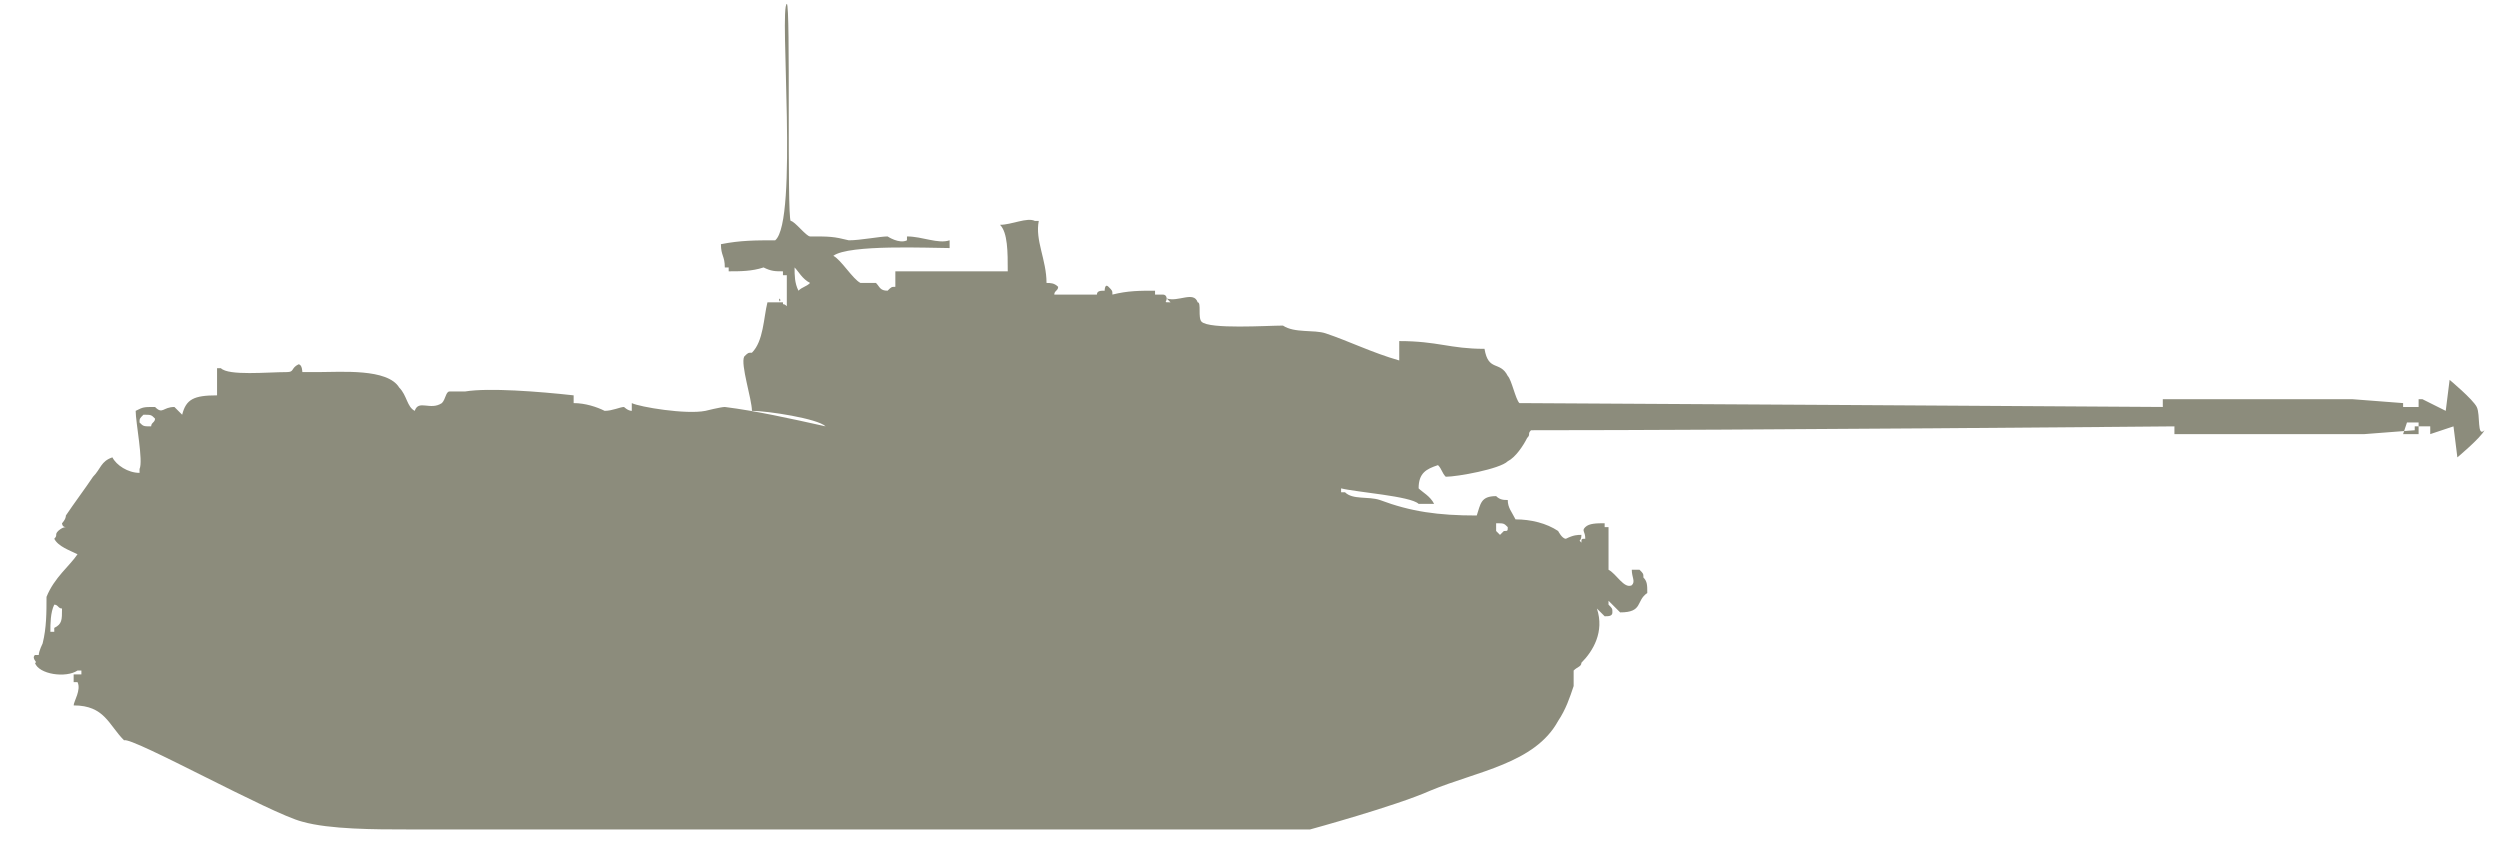 <?xml version="1.0" encoding="utf-8"?>
<!-- Generator: Adobe Illustrator 25.3.1, SVG Export Plug-In . SVG Version: 6.00 Build 0)  -->
<svg version="1.1" id="Слой_1" xmlns="http://www.w3.org/2000/svg" xmlns:xlink="http://www.w3.org/1999/xlink" x="0px" y="0px"
	 width="64.5px" height="22.1px" viewBox="0 0 64.5 22.1" style="enable-background:new 0 0 64.5 22.1;" xml:space="preserve">
<style type="text/css">
	.st0{display:none;fill-rule:evenodd;clip-rule:evenodd;fill:#8C8C7C;}
	.st1{fill-rule:evenodd;clip-rule:evenodd;fill:#8C8C7C;}
</style>
<path class="st0" d="M44.5,15.8l0.4-0.4V15l-1-1v-1.2h-0.8l-0.4,0.4h-1.1v0.2l-2.8-1.6h-5.5v-0.1h1.8l-0.6-0.6h1.6l1.4-0.1v-0.2
	l21.7-0.2v0.2h0.5v0.1h3.2v-0.3h8.3v0.2h4.3V9.5h-4.3v0.1h-8.3V9.2h-3.2v0.2h-0.5v0.3L37.5,9.4V9.2l-1.3-0.1h-0.6c0,0,0-0.3,0-0.4
	c0-0.1-0.1-0.2-0.2-0.2c-0.1-0.1-0.5-0.1-0.6-0.1s-0.2,0.1-0.2,0.2c0,0.1,0,0.4,0,0.4h0.3c0,0,0-0.2,0-0.3L35,8.6c0.1,0,0.2,0,0.3,0
	l0.1,0.1c0,0.1,0,0.3,0,0.3h-1.7V8.8h-0.2l-0.4-0.4l-0.8-0.2l-3.9-0.4V7.5l-0.2-0.2H28V5.6c0,0-0.6,0-0.8,0c-0.1,0-0.3,0-0.4,0.1
	c-0.1,0-0.3,0.3-0.3,0.3v1.1h0.6v0.1h-0.6v0.4h-0.3V7.1H26V6.9h-0.3v0.4h-0.1V7.1h-4.2v0.4h-7.3l-0.2-2.1v2.1h-0.4v0.2h-0.4v0.6
	c0,0,0-0.2-0.1-0.2C13,8,12.8,8,12.8,8h-0.1v0.1h0.1l0.1,0.1C13,8.2,13,8.4,13,8.4h0.1v1.3H13c0,0-0.1,0.2-0.1,0.3s-0.2,0.1-0.2,0.1
	v0.1c0,0,0.1,0,0.2-0.1c0.1,0,0.2-0.2,0.2-0.2v0.5l5,1.4h0.8v0.1h-4.2v-0.1h-0.8v-0.2h-0.4v0.2H9.8v-0.2H9.5v0.1h0.1v0.1H6.9
	l-0.3,0.1v-0.3H6.2v0.1H5.4l-0.1,0.1v0.4H5.1V12H2.6v1.3H2.5v0.1c0,0-0.3,0-0.4,0.1c-0.1,0.1-0.3,0.3-0.4,0.4c0,0.1-0.1,0.2-0.1,0.2
	l-0.3,0.3v0.1l0.2,1.7v0.1H1.3V18h0.4c0,0,0.3,0.6,0.5,0.7c0.3,0.3,1,0.6,1.4,0.7c0.7,0.3,2.4,1,3.4,1.5c0.5,0.2,1.1,0.3,1.7,0.3
	h28.2c0.7,0,1.3-0.1,2-0.3c1.3-0.5,3.6-1.3,4.6-1.8c0.1-0.1,0.3-0.2,0.4-0.3c0.1-0.1,0.4-0.4,0.5-0.6s0.3-0.6,0.4-0.8
	c0-0.2,0.1-0.5,0.1-0.6c0-0.2-0.1-0.5-0.1-0.7C44.6,16.1,44.5,15.8,44.5,15.8z"/>
<path class="st0" d="M9,21.7h25.5c0,0,0.2,0,0.3-0.1c1.3-0.4,4-1.3,5.2-1.9c0.1-0.1,0.4-0.3,0.5-0.4s0.3-0.3,0.4-0.4
	c0.1-0.1,0.2-0.3,0.3-0.4c0.1-0.2,0.2-0.7,0.3-0.9c0-0.1,0.2-0.3,0.3-0.4c0-0.1,0.2-0.1,0.2-0.2c0.1-0.1,0.2-0.3,0.2-0.4
	s0.1-0.2,0.1-0.3s-0.1-0.4-0.1-0.4l0.3,0.3l0.1-0.1h0.2l-0.2-0.4l0.4,0.4h0.2l0.1-0.1l0.1-0.1l0.1-0.2l0.2-0.2l0.1-0.2L43.7,15
	l-0.1-0.2L43,15.2v0.2v0.2h-0.1h-0.1l-0.4-0.4l-0.1-0.1v-0.9H42v-0.1h0.2v-0.2h-0.6L41.5,14l0.1,0.1l0.1,0.2c0,0-0.1,0.1-0.2,0.1
	c-0.1,0-0.3-0.1-0.4-0.2c-0.1,0-0.2-0.1-0.2-0.2c-0.1-0.1-0.2-0.2-0.3-0.2s-0.2,0-0.3-0.1c-0.1,0-0.5-0.1-0.5-0.1l-0.1-0.2l-0.1-0.3
	h-0.3L39.2,13h-0.3v0.4H39l-0.1,0.2l-0.7-0.1l-0.4,0.1c0,0-0.2-0.1-0.2-0.2c0,0-0.1-0.1-0.2-0.2c0-0.1-0.1-0.2-0.1-0.3
	s0-0.2,0.1-0.2c0,0,0.1-0.1,0.2-0.1c0.1,0,0.2-0.1,0.3-0.1s0.1,0.2,0.2,0.3h0.2l0.4-0.1l0.5-0.1c0,0,0.4-0.1,0.5-0.1
	s0.2-0.1,0.3-0.2s0.2-0.3,0.2-0.3l0.1-0.1l0.1-0.1v-0.1l8.8-0.1v0.3h5.7v-0.2h0.2l0.1-0.2h7.1l10.3,0.1v0.3h0.9v-0.1h3.8v-1.4h-3.9
	v-0.1h-0.8v0.4l-17.8-0.1l-0.1-0.2h-0.2v-0.2h-5.7v0.3L40,10.4v-0.1v-0.1c0,0,0-0.2-0.1-0.3c0-0.1-0.2-0.1-0.2-0.2
	c0,0-0.1-0.2-0.2-0.2c-0.1-0.1-0.4-0.1-0.4-0.1V9.1h-0.7L38,8.9h-1v0.5l-0.8-0.3l-0.8-0.3l-0.5-0.2l-1.1-0.2h-2V7.7h-0.7l0-0.1h-0.2
	l-0.1-0.1h-0.4h-2l0.1-0.1V7.3l-0.3-0.1V6.9l-0.3-1.3h-0.4L27,5.8l-0.1,0.1v1.3H24v0.4l-0.1,0v0.1h-0.1l-0.2-0.2h-0.3l-0.8-0.8l0,0
	h0.3V6.6h2.4h0.1V6.5h0.3V6.4h-0.3V6.3h-0.4h-2.2l-0.1-0.2H22v0.1l0,0l-0.2-0.3l-0.1-0.1l-0.1-0.1h-0.2h-0.1V0.4h-0.1v5.3h-0.1
	L21,6.1v0.1l-1.4,0.1v0.3h0.2v0.3h1.6v1h-0.1V7.7l-0.1-0.1h-0.4l-0.1,0.1l-0.2,0.7v0.4L20.4,9h-0.3v0.8h0.2V10h-0.1v0.3h0.1v0.2
	l1.9,0.4V11l-1.9-0.4h-0.4v-0.3h-0.5l-0.5,0.1H18l-0.1-0.2h-0.7v0.2H17l0-0.2h-0.6L15.6,10V9.9l-0.2-0.1l-2.9-0.1l-0.2,0.2v0.2
	l-0.7,0.1l-0.2,0.2l-0.2-0.7H8.7V9.6H8.6H8.5L8.4,9.7H6.6v0.7H5.8l-0.3,0.5v-0.2l-0.2-0.1l0,0l-0.1,0.2H5.1c0,0-0.1-0.1-0.2-0.1
	c0,0-0.1,0-0.1-0.1c0,0-0.1,0-0.2,0c0,0-0.1,0-0.2,0.1c0,0,0,0.1-0.1,0.1c0,0,0,0.1-0.1,0.2c0,0,0,0.1,0,0.2c0,0.3,0.2,1.2,0.2,1.2
	l-0.1,0.1h0.1L3.7,12l0,0l-1.5,2.2l0.6,0.4l-0.7,0.9L2,15.8l0,0.3v0.8v0.2l-0.2,0.2v0.1v0.2H2l0.2,0.2h0.6l0-0.2h0.1v0.1H2.7V18h0.2
	v0.4H2.7v0.2h0.6l0.4,0.5l0.2,0.2l0.5,0.3L5,19.9l0.4,0.2L6,20.4l0.5,0.3c0,0,0.3,0.2,0.4,0.2C7,21,7.3,21.1,7.4,21.2
	c0.1,0,0.2,0.1,0.3,0.2c0.1,0.1,0.4,0.2,0.6,0.3c0.1,0,0.3,0.1,0.4,0.1C8.6,21.6,9,21.7,9,21.7L9,21.7z"/>
<g>
	<g>
		<path class="st1" d="M63.9,10.5c-0.1-0.2-0.7-0.7-0.7-0.7l-0.1,0.8l-0.6-0.3h-0.1v0.2h-0.4v-0.1l-1.3-0.1h-4.9v0.2
			c0,0-15.9-0.1-16.6-0.1c-0.1-0.1-0.2-0.6-0.3-0.7c-0.2-0.4-0.5-0.1-0.6-0.7c-0.9,0-1.2-0.2-2.2-0.2c0,0.2,0,0.3,0,0.5
			c-0.7-0.2-1.3-0.5-1.9-0.7c-0.3-0.1-0.8,0-1.1-0.2c-0.4,0-1.9,0.1-2.1-0.1c-0.1-0.1,0-0.5-0.1-0.5c-0.1-0.3-0.5,0-0.8-0.1
			c0,0,0-0.1-0.1-0.1c-0.1,0-0.1,0-0.2,0c0,0,0-0.1,0-0.1c-0.4,0-0.7,0-1.1,0.1c0-0.1,0-0.1-0.1-0.2c-0.1-0.1-0.1,0.1-0.1,0.1
			c-0.1,0-0.2,0-0.2,0.1c-0.4,0-0.7,0-1.1,0c0-0.1,0.1-0.1,0.1-0.2c-0.1-0.1-0.2-0.1-0.3-0.1c0-0.6-0.3-1.1-0.2-1.6c0,0-0.1,0-0.1,0
			c-0.2-0.1-0.6,0.1-0.9,0.1C26,6,26,6.5,26,7c-1,0-1.9,0-2.9,0c0,0.1,0,0.3,0,0.4c-0.1,0-0.1,0-0.2,0.1c-0.2,0-0.2-0.1-0.3-0.2
			c-0.1,0-0.2,0-0.4,0c-0.2-0.1-0.5-0.6-0.7-0.7c0.4-0.3,2.5-0.2,3-0.2c0-0.1,0-0.2,0-0.2c-0.3,0.1-0.7-0.1-1.1-0.1c0,0,0,0.1,0,0.1
			c-0.2,0.1-0.5-0.1-0.5-0.1c-0.2,0-0.7,0.1-1,0.1c-0.4-0.1-0.5-0.1-1-0.1c-0.1,0-0.4-0.4-0.5-0.4c-0.1-0.1,0-5.6-0.1-5.6
			c-0.2,0.1,0.3,5.6-0.3,6.1c-0.5,0-0.9,0-1.4,0.1c0,0.3,0.1,0.3,0.1,0.6c0,0,0,0,0.1,0c0,0,0,0,0,0.1c0.3,0,0.6,0,0.9-0.1
			c0.2,0.1,0.3,0.1,0.5,0.1c0,0,0,0,0,0.1c0,0,0,0,0.1,0c0,0.3,0,0.5,0,0.8c-0.1-0.1-0.1,0-0.1-0.1c-0.1,0-0.2,0-0.4,0
			c-0.1,0.4-0.1,1-0.4,1.3c-0.1,0-0.1,0-0.2,0.1c-0.1,0.2,0.2,1.1,0.2,1.4c0.4,0,1.7,0.2,1.9,0.4c-0.9-0.2-1.8-0.4-2.6-0.5
			c-0.1,0-0.5,0.1-0.5,0.1c-0.5,0.1-1.7-0.1-1.9-0.2c0,0.1,0,0,0,0.2c-0.1,0-0.2-0.1-0.2-0.1c-0.1,0-0.3,0.1-0.5,0.1
			c-0.2-0.1-0.5-0.2-0.8-0.2c0-0.1,0-0.1,0-0.2c-0.9-0.1-2.2-0.2-2.8-0.1c-0.1,0-0.3,0-0.4,0c-0.1,0-0.1,0.2-0.2,0.3
			c-0.3,0.2-0.6-0.1-0.7,0.2c-0.2-0.1-0.2-0.4-0.4-0.6C10,9.5,8.8,9.6,8.2,9.6c-0.1,0-0.3,0-0.4,0c0,0,0-0.2-0.1-0.2
			C7.5,9.5,7.6,9.6,7.4,9.6C6.9,9.6,5.9,9.7,5.7,9.5c0,0-0.1,0-0.1,0c0,0.2,0,0.5,0,0.7c-0.6,0-0.8,0.1-0.9,0.5
			c-0.1-0.1-0.1-0.1-0.2-0.2c-0.3,0-0.3,0.2-0.5,0c-0.3,0-0.3,0-0.5,0.1c0,0.3,0.2,1.3,0.1,1.5c0,0,0,0.1,0,0.1
			C3.3,12.2,3,12,2.9,11.8c-0.3,0.1-0.3,0.3-0.5,0.5c-0.2,0.3-0.5,0.7-0.7,1c0,0.1-0.1,0.2-0.1,0.2c0,0,0,0.1,0.1,0.1
			c-0.1,0-0.2,0.1-0.2,0.1c-0.1,0.1,0,0.1-0.1,0.2c0.1,0.2,0.4,0.3,0.6,0.4c-0.2,0.3-0.6,0.6-0.8,1.1c0,0.4,0,0.8-0.1,1.2
			c0,0-0.1,0.2-0.1,0.3c0,0-0.1,0-0.1,0c-0.1,0.1,0.1,0.2,0,0.2c0.1,0.3,0.8,0.4,1.1,0.2c0,0,0,0,0.1,0c0,0,0,0.1,0,0.1
			c-0.1,0-0.1,0-0.2,0c0,0.1,0,0.2,0,0.2c0,0,0.1,0,0.1,0c0.1,0.2-0.1,0.5-0.1,0.6c0.8,0,0.9,0.5,1.3,0.9c0.2-0.1,3.8,1.9,4.6,2.1
			c0.7,0.2,1.9,0.2,2.7,0.2c1.8,0,3.6,0,5.4,0c3.9,0,7.9,0,11.8,0c2,0,6.1,0,6.1,0s2.2-0.6,3.1-1c1.2-0.5,2.7-0.7,3.3-1.8
			c0.2-0.3,0.3-0.6,0.4-0.9c0-0.1,0-0.2,0-0.4c0.1-0.1,0.2-0.1,0.2-0.2c0.3-0.3,0.6-0.8,0.4-1.4c0.1,0.1,0.1,0.1,0.2,0.2
			c0.1,0,0.2,0,0.2-0.1c0-0.1,0-0.1-0.1-0.2c0,0,0-0.1,0-0.1c0.1,0.1,0.2,0.2,0.3,0.3c0.6,0,0.4-0.3,0.7-0.5c0-0.2,0-0.3-0.1-0.4
			c0-0.1,0-0.1-0.1-0.2c-0.1,0-0.1,0-0.2,0c0,0.2,0.1,0.3,0,0.4c-0.2,0.1-0.4-0.3-0.6-0.4c0-0.4,0-0.8,0-1.1c0,0,0,0-0.1,0
			c0,0,0,0,0-0.1c-0.2,0-0.4,0-0.5,0.1c-0.1,0.1,0,0.1,0,0.3c-0.1,0-0.1,0-0.1,0.1c-0.1-0.1,0,0,0-0.2c-0.1,0-0.2,0-0.4,0.1
			c-0.1,0-0.2-0.2-0.2-0.2c-0.3-0.2-0.7-0.3-1.1-0.3c-0.1-0.2-0.2-0.3-0.2-0.5c-0.1,0-0.2,0-0.3-0.1c-0.4,0-0.4,0.2-0.5,0.5
			c-1,0-1.7-0.1-2.5-0.4c-0.3-0.1-0.7,0-0.9-0.2c0,0,0,0-0.1,0c0,0,0,0,0-0.1c0.4,0.1,1.8,0.2,2,0.4c0.1,0,0.2,0,0.4,0
			c-0.1-0.2-0.3-0.3-0.4-0.4c0-0.4,0.2-0.5,0.5-0.6c0.1,0.1,0.1,0.2,0.2,0.3c0.3,0,1.4-0.2,1.6-0.4c0.2-0.1,0.4-0.4,0.5-0.6
			c0.1-0.1,0-0.1,0.1-0.2c5.5,0,16.6-0.1,16.6-0.1v0.2h4.9l1.3-0.1v-0.1h0.4v0.2l0.6-0.2l0.1,0.8c0,0,0.6-0.5,0.7-0.7
			C63.9,11.3,64,10.7,63.9,10.5z M20.1,7.8c0,0,0-0.1,0-0.1C20.2,7.8,20.1,7.7,20.1,7.8C20.1,7.8,20.1,7.8,20.1,7.8z M20.6,7.5
			C20.5,7.5,20.5,7.5,20.6,7.5c-0.1-0.2-0.1-0.4-0.1-0.6c0.1,0.1,0.2,0.3,0.4,0.4C20.8,7.4,20.7,7.4,20.6,7.5z M1.4,16.2
			c0,0,0,0.1,0,0.1c0,0,0,0-0.1,0c0-0.2,0-0.5,0.1-0.7c0.1,0,0.1,0.1,0.2,0.1C1.6,16,1.6,16.1,1.4,16.2z M3.9,11
			c-0.2,0-0.2,0-0.3-0.1c0-0.1,0-0.1,0.1-0.2c0.2,0,0.2,0,0.3,0.1C4,10.9,3.9,10.9,3.9,11z M30.1,7.7c0.1,0.1,0,0,0.1,0.1
			C30,7.8,30.1,7.8,30.1,7.7z M38.6,13.5c0.2,0,0.2,0,0.3,0.1c0,0.1,0,0.1-0.1,0.1c-0.1,0.1,0,0-0.1,0.1c-0.1-0.1,0,0-0.1-0.1
			C38.6,13.6,38.6,13.6,38.6,13.5z M62.4,11.2h-0.4l0.1-0.3h0.3V11.2z"/>
	</g>
</g>
</svg>
